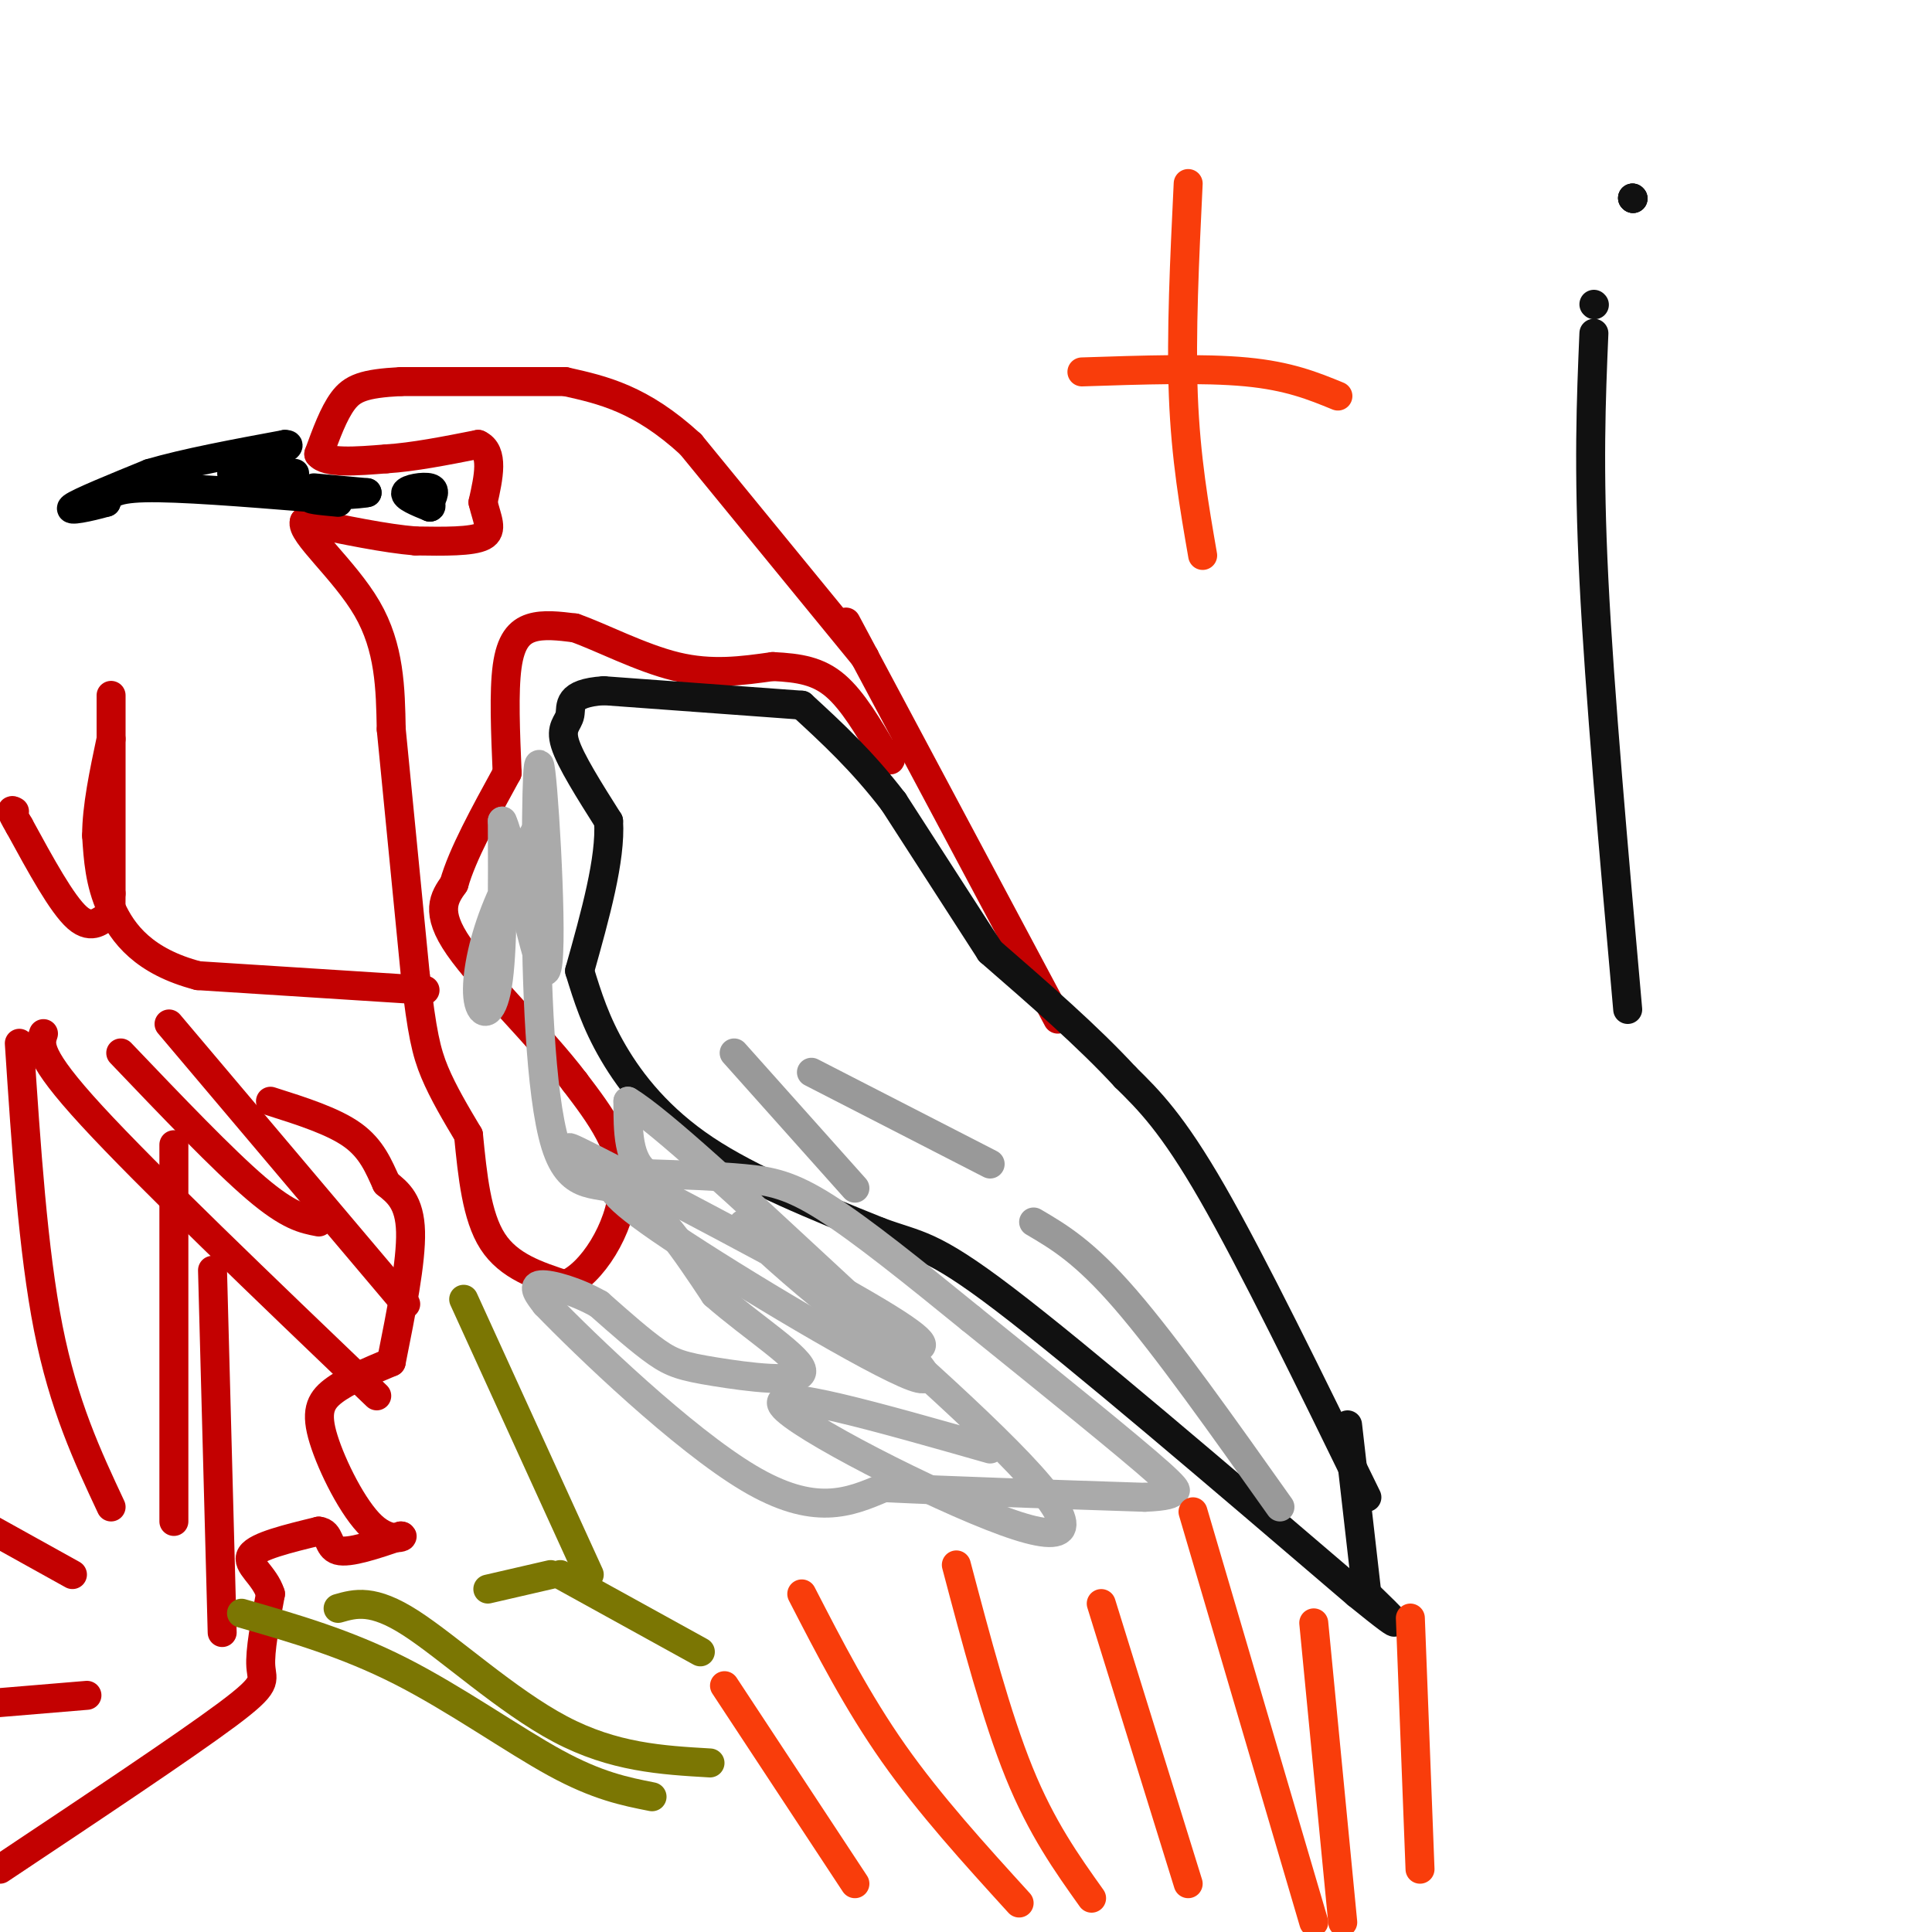 <svg viewBox='0 0 400 400' version='1.1' xmlns='http://www.w3.org/2000/svg' xmlns:xlink='http://www.w3.org/1999/xlink'><g fill='none' stroke='#C30101' stroke-width='6' stroke-linecap='round' stroke-linejoin='round'><path d='M219,211c0.000,0.000 -40.000,-75.000 -40,-75'/><path d='M179,136c-6.667,-12.500 -3.333,-6.250 0,0'/><path d='M179,136c0.000,0.000 -36.000,-44.000 -36,-44'/><path d='M143,92c-10.333,-9.500 -18.167,-11.250 -26,-13'/><path d='M117,79c0.000,0.000 -34.000,0.000 -34,0'/><path d='M83,79c-7.733,0.400 -10.067,1.400 -12,4c-1.933,2.600 -3.467,6.800 -5,11'/><path d='M66,94c1.500,2.000 7.750,1.500 14,1'/><path d='M80,95c5.500,-0.333 12.250,-1.667 19,-3'/><path d='M99,92c3.333,1.500 2.167,6.750 1,12'/><path d='M100,104c0.778,3.378 2.222,5.822 0,7c-2.222,1.178 -8.111,1.089 -14,1'/><path d='M86,112c-6.167,-0.500 -14.583,-2.250 -23,-4'/><path d='M63,108c-0.911,2.267 8.311,9.933 13,18c4.689,8.067 4.844,16.533 5,25'/><path d='M81,151c0.000,0.000 5.000,51.000 5,51'/><path d='M86,202c1.356,11.800 2.244,15.800 4,20c1.756,4.200 4.378,8.600 7,13'/><path d='M97,235c0.833,8.417 1.667,16.833 5,22c3.333,5.167 9.167,7.083 15,9'/><path d='M117,266c5.444,-2.067 11.556,-11.733 12,-20c0.444,-8.267 -4.778,-15.133 -10,-22'/><path d='M119,224c-6.844,-9.067 -18.956,-20.733 -24,-28c-5.044,-7.267 -3.022,-10.133 -1,-13'/><path d='M94,183c1.667,-6.000 6.333,-14.500 11,-23'/><path d='M105,160c-0.356,-8.400 -0.711,-16.800 0,-22c0.711,-5.200 2.489,-7.200 5,-8c2.511,-0.800 5.756,-0.400 9,0'/><path d='M119,130c5.178,1.778 13.622,6.222 21,8c7.378,1.778 13.689,0.889 20,0'/><path d='M160,138c5.556,0.267 9.444,0.933 13,4c3.556,3.067 6.778,8.533 10,14'/><path d='M183,156c1.833,2.333 1.417,1.167 1,0'/><path d='M88,205c0.000,0.000 -47.000,-3.000 -47,-3'/><path d='M41,202c-11.178,-2.911 -15.622,-8.689 -18,-14c-2.378,-5.311 -2.689,-10.156 -3,-15'/><path d='M20,173c0.000,-5.833 1.500,-12.917 3,-20'/><path d='M23,153c0.000,-6.167 0.000,-12.333 0,-7c0.000,5.333 0.000,22.167 0,39'/><path d='M23,185c-0.012,6.940 -0.042,4.792 -1,5c-0.958,0.208 -2.845,2.774 -6,0c-3.155,-2.774 -7.577,-10.887 -12,-19'/><path d='M4,171c-2.167,-3.667 -1.583,-3.333 -1,-3'/><path d='M0,387c19.111,-12.733 38.222,-25.467 47,-32c8.778,-6.533 7.222,-6.867 7,-10c-0.222,-3.133 0.889,-9.067 2,-15'/><path d='M56,330c-1.200,-3.889 -5.200,-6.111 -4,-8c1.200,-1.889 7.600,-3.444 14,-5'/><path d='M66,317c2.489,0.244 1.711,3.356 4,4c2.289,0.644 7.644,-1.178 13,-3'/><path d='M83,318c1.252,0.033 -2.118,1.617 -6,-2c-3.882,-3.617 -8.276,-12.435 -10,-18c-1.724,-5.565 -0.778,-7.876 2,-10c2.778,-2.124 7.389,-4.062 12,-6'/><path d='M81,282c2.083,-10.417 4.167,-20.833 4,-27c-0.167,-6.167 -2.583,-8.083 -5,-10'/><path d='M80,245c-1.578,-3.467 -3.022,-7.133 -7,-10c-3.978,-2.867 -10.489,-4.933 -17,-7'/><path d='M84,270c0.000,0.000 -49.000,-58.000 -49,-58'/><path d='M78,289c-23.750,-22.750 -47.500,-45.500 -59,-58c-11.500,-12.500 -10.750,-14.750 -10,-17'/><path d='M66,253c-3.083,-0.583 -6.167,-1.167 -13,-7c-6.833,-5.833 -17.417,-16.917 -28,-28'/><path d='M36,315c0.000,0.000 0.000,-78.000 0,-78'/><path d='M46,338c0.000,0.000 -2.000,-75.000 -2,-75'/><path d='M23,312c-4.917,-10.500 -9.833,-21.000 -13,-37c-3.167,-16.000 -4.583,-37.500 -6,-59'/><path d='M15,326c0.000,0.000 -18.000,-10.000 -18,-10'/><path d='M18,351c0.000,0.000 -24.000,2.000 -24,2'/></g>
<g fill='none' stroke='#111111' stroke-width='6' stroke-linecap='round' stroke-linejoin='round'><path d='M283,310c-11.833,-24.250 -23.667,-48.500 -32,-63c-8.333,-14.500 -13.167,-19.250 -18,-24'/><path d='M233,223c-7.667,-8.333 -17.833,-17.167 -28,-26'/><path d='M205,197c0.000,0.000 -20.000,-31.000 -20,-31'/><path d='M185,166c-6.500,-8.500 -12.750,-14.250 -19,-20'/><path d='M166,146c0.000,0.000 -41.000,-3.000 -41,-3'/><path d='M125,143c-7.762,0.500 -6.667,3.250 -7,5c-0.333,1.750 -2.095,2.500 -1,6c1.095,3.500 5.048,9.750 9,16'/><path d='M126,170c0.500,7.833 -2.750,19.417 -6,31'/><path d='M120,201c1.644,5.333 3.289,10.667 7,17c3.711,6.333 9.489,13.667 19,20c9.511,6.333 22.756,11.667 36,17'/><path d='M182,255c8.133,3.044 10.467,2.156 26,14c15.533,11.844 44.267,36.422 73,61'/><path d='M281,330c12.500,10.167 7.250,5.083 2,0'/><path d='M283,330c0.000,0.000 -4.000,-35.000 -4,-35'/><path d='M330,69c-0.583,13.833 -1.167,27.667 0,51c1.167,23.333 4.083,56.167 7,89'/><path d='M330,63c0.000,0.000 0.100,0.100 0.1,0.1'/><path d='M338,41c0.000,0.000 0.100,0.100 0.1,0.1'/><path d='M338,41c0.000,0.000 0.100,0.100 0.1,0.1'/><path d='M338,41c0.000,0.000 0.100,0.100 0.1,0.1'/></g>
<g fill='none' stroke='#AAAAAA' stroke-width='6' stroke-linecap='round' stroke-linejoin='round'><path d='M112,170c-3.774,6.643 -7.548,13.286 -10,20c-2.452,6.714 -3.583,13.500 -3,17c0.583,3.500 2.881,3.714 4,-3c1.119,-6.714 1.060,-20.357 1,-34'/><path d='M104,170c2.238,4.512 7.333,32.792 9,31c1.667,-1.792 -0.095,-33.655 -1,-41c-0.905,-7.345 -0.952,9.827 -1,27'/><path d='M111,187c0.071,15.143 0.750,39.500 4,50c3.250,10.500 9.071,7.143 15,10c5.929,2.857 11.964,11.929 18,21'/><path d='M148,268c7.799,6.841 18.297,13.442 18,16c-0.297,2.558 -11.388,1.073 -18,0c-6.612,-1.073 -8.746,-1.735 -12,-4c-3.254,-2.265 -7.627,-6.132 -12,-10'/><path d='M124,270c-4.578,-2.622 -10.022,-4.178 -12,-4c-1.978,0.178 -0.489,2.089 1,4'/><path d='M113,270c8.244,8.533 28.356,27.867 42,36c13.644,8.133 20.822,5.067 28,2'/><path d='M183,308c13.667,0.667 33.833,1.333 54,2'/><path d='M237,310c9.143,-0.345 5.000,-2.208 5,-2c0.000,0.208 4.143,2.488 -2,-3c-6.143,-5.488 -22.571,-18.744 -39,-32'/><path d='M201,273c-12.048,-9.810 -22.667,-18.333 -30,-23c-7.333,-4.667 -11.381,-5.476 -17,-6c-5.619,-0.524 -12.810,-0.762 -20,-1'/><path d='M134,243c-4.000,-2.667 -4.000,-8.833 -4,-15'/><path d='M130,228c6.530,3.848 24.853,20.970 40,35c15.147,14.030 27.116,24.970 19,22c-8.116,-2.970 -36.319,-19.848 -50,-29c-13.681,-9.152 -12.841,-10.576 -12,-12'/><path d='M127,244c-5.967,-4.432 -14.885,-9.511 -4,-4c10.885,5.511 41.571,21.612 56,30c14.429,8.388 12.599,9.063 10,9c-2.599,-0.063 -5.969,-0.863 -13,-6c-7.031,-5.137 -17.723,-14.611 -21,-18c-3.277,-3.389 0.862,-0.695 5,2'/><path d='M160,257c11.635,9.589 38.222,32.560 51,46c12.778,13.440 11.748,17.349 -3,12c-14.748,-5.349 -43.214,-19.957 -46,-24c-2.786,-4.043 20.107,2.478 43,9'/></g>
<g fill='none' stroke='#F93D0B' stroke-width='6' stroke-linecap='round' stroke-linejoin='round'><path d='M294,387c0.000,0.000 -2.000,-52.000 -2,-52'/><path d='M272,398c0.000,0.000 -25.000,-85.000 -25,-85'/><path d='M278,398c0.000,0.000 -6.000,-62.000 -6,-62'/><path d='M246,390c0.000,0.000 -18.000,-58.000 -18,-58'/><path d='M226,393c-5.167,-7.250 -10.333,-14.500 -15,-26c-4.667,-11.500 -8.833,-27.250 -13,-43'/><path d='M246,38c-0.750,15.583 -1.500,31.167 -1,44c0.500,12.833 2.250,22.917 4,33'/><path d='M224,77c12.583,-0.417 25.167,-0.833 34,0c8.833,0.833 13.917,2.917 19,5'/><path d='M211,394c-9.250,-10.167 -18.500,-20.333 -26,-31c-7.500,-10.667 -13.250,-21.833 -19,-33'/><path d='M177,390c0.000,0.000 -27.000,-41.000 -27,-41'/></g>
<g fill='none' stroke='#7B7603' stroke-width='6' stroke-linecap='round' stroke-linejoin='round'><path d='M147,365c-9.978,-0.578 -19.956,-1.156 -31,-7c-11.044,-5.844 -23.156,-16.956 -31,-22c-7.844,-5.044 -11.422,-4.022 -15,-3'/><path d='M135,372c-5.622,-1.111 -11.244,-2.222 -20,-7c-8.756,-4.778 -20.644,-13.222 -32,-19c-11.356,-5.778 -22.178,-8.889 -33,-12'/><path d='M145,342c0.000,0.000 -29.000,-16.000 -29,-16'/><path d='M122,326c0.000,0.000 -26.000,-57.000 -26,-57'/><path d='M114,326c0.000,0.000 -13.000,3.000 -13,3'/></g>
<g fill='none' stroke='#000000' stroke-width='6' stroke-linecap='round' stroke-linejoin='round'><path d='M64,103c-13.500,-1.083 -27.000,-2.167 -34,-2c-7.000,0.167 -7.500,1.583 -8,3'/><path d='M22,104c-3.511,1.000 -8.289,2.000 -7,1c1.289,-1.000 8.644,-4.000 16,-7'/><path d='M31,98c7.333,-2.167 17.667,-4.083 28,-6'/><path d='M59,92c2.833,0.000 -4.083,3.000 -11,6'/><path d='M48,98c0.333,1.000 6.667,0.500 13,0'/><path d='M89,104c0.667,-1.311 1.333,-2.622 0,-3c-1.333,-0.378 -4.667,0.178 -5,1c-0.333,0.822 2.333,1.911 5,3'/><path d='M89,105c0.667,0.000 -0.167,-1.500 -1,-3'/><path d='M65,101c0.000,0.000 11.000,1.000 11,1'/><path d='M76,102c-0.956,0.333 -8.844,0.667 -11,1c-2.156,0.333 1.422,0.667 5,1'/></g>
<g fill='none' stroke='#999999' stroke-width='6' stroke-linecap='round' stroke-linejoin='round'><path d='M152,218c0.000,0.000 25.000,28.000 25,28'/><path d='M168,222c0.000,0.000 37.000,19.000 37,19'/><path d='M214,253c5.250,3.083 10.500,6.167 19,16c8.500,9.833 20.250,26.417 32,43'/></g>
</svg>
